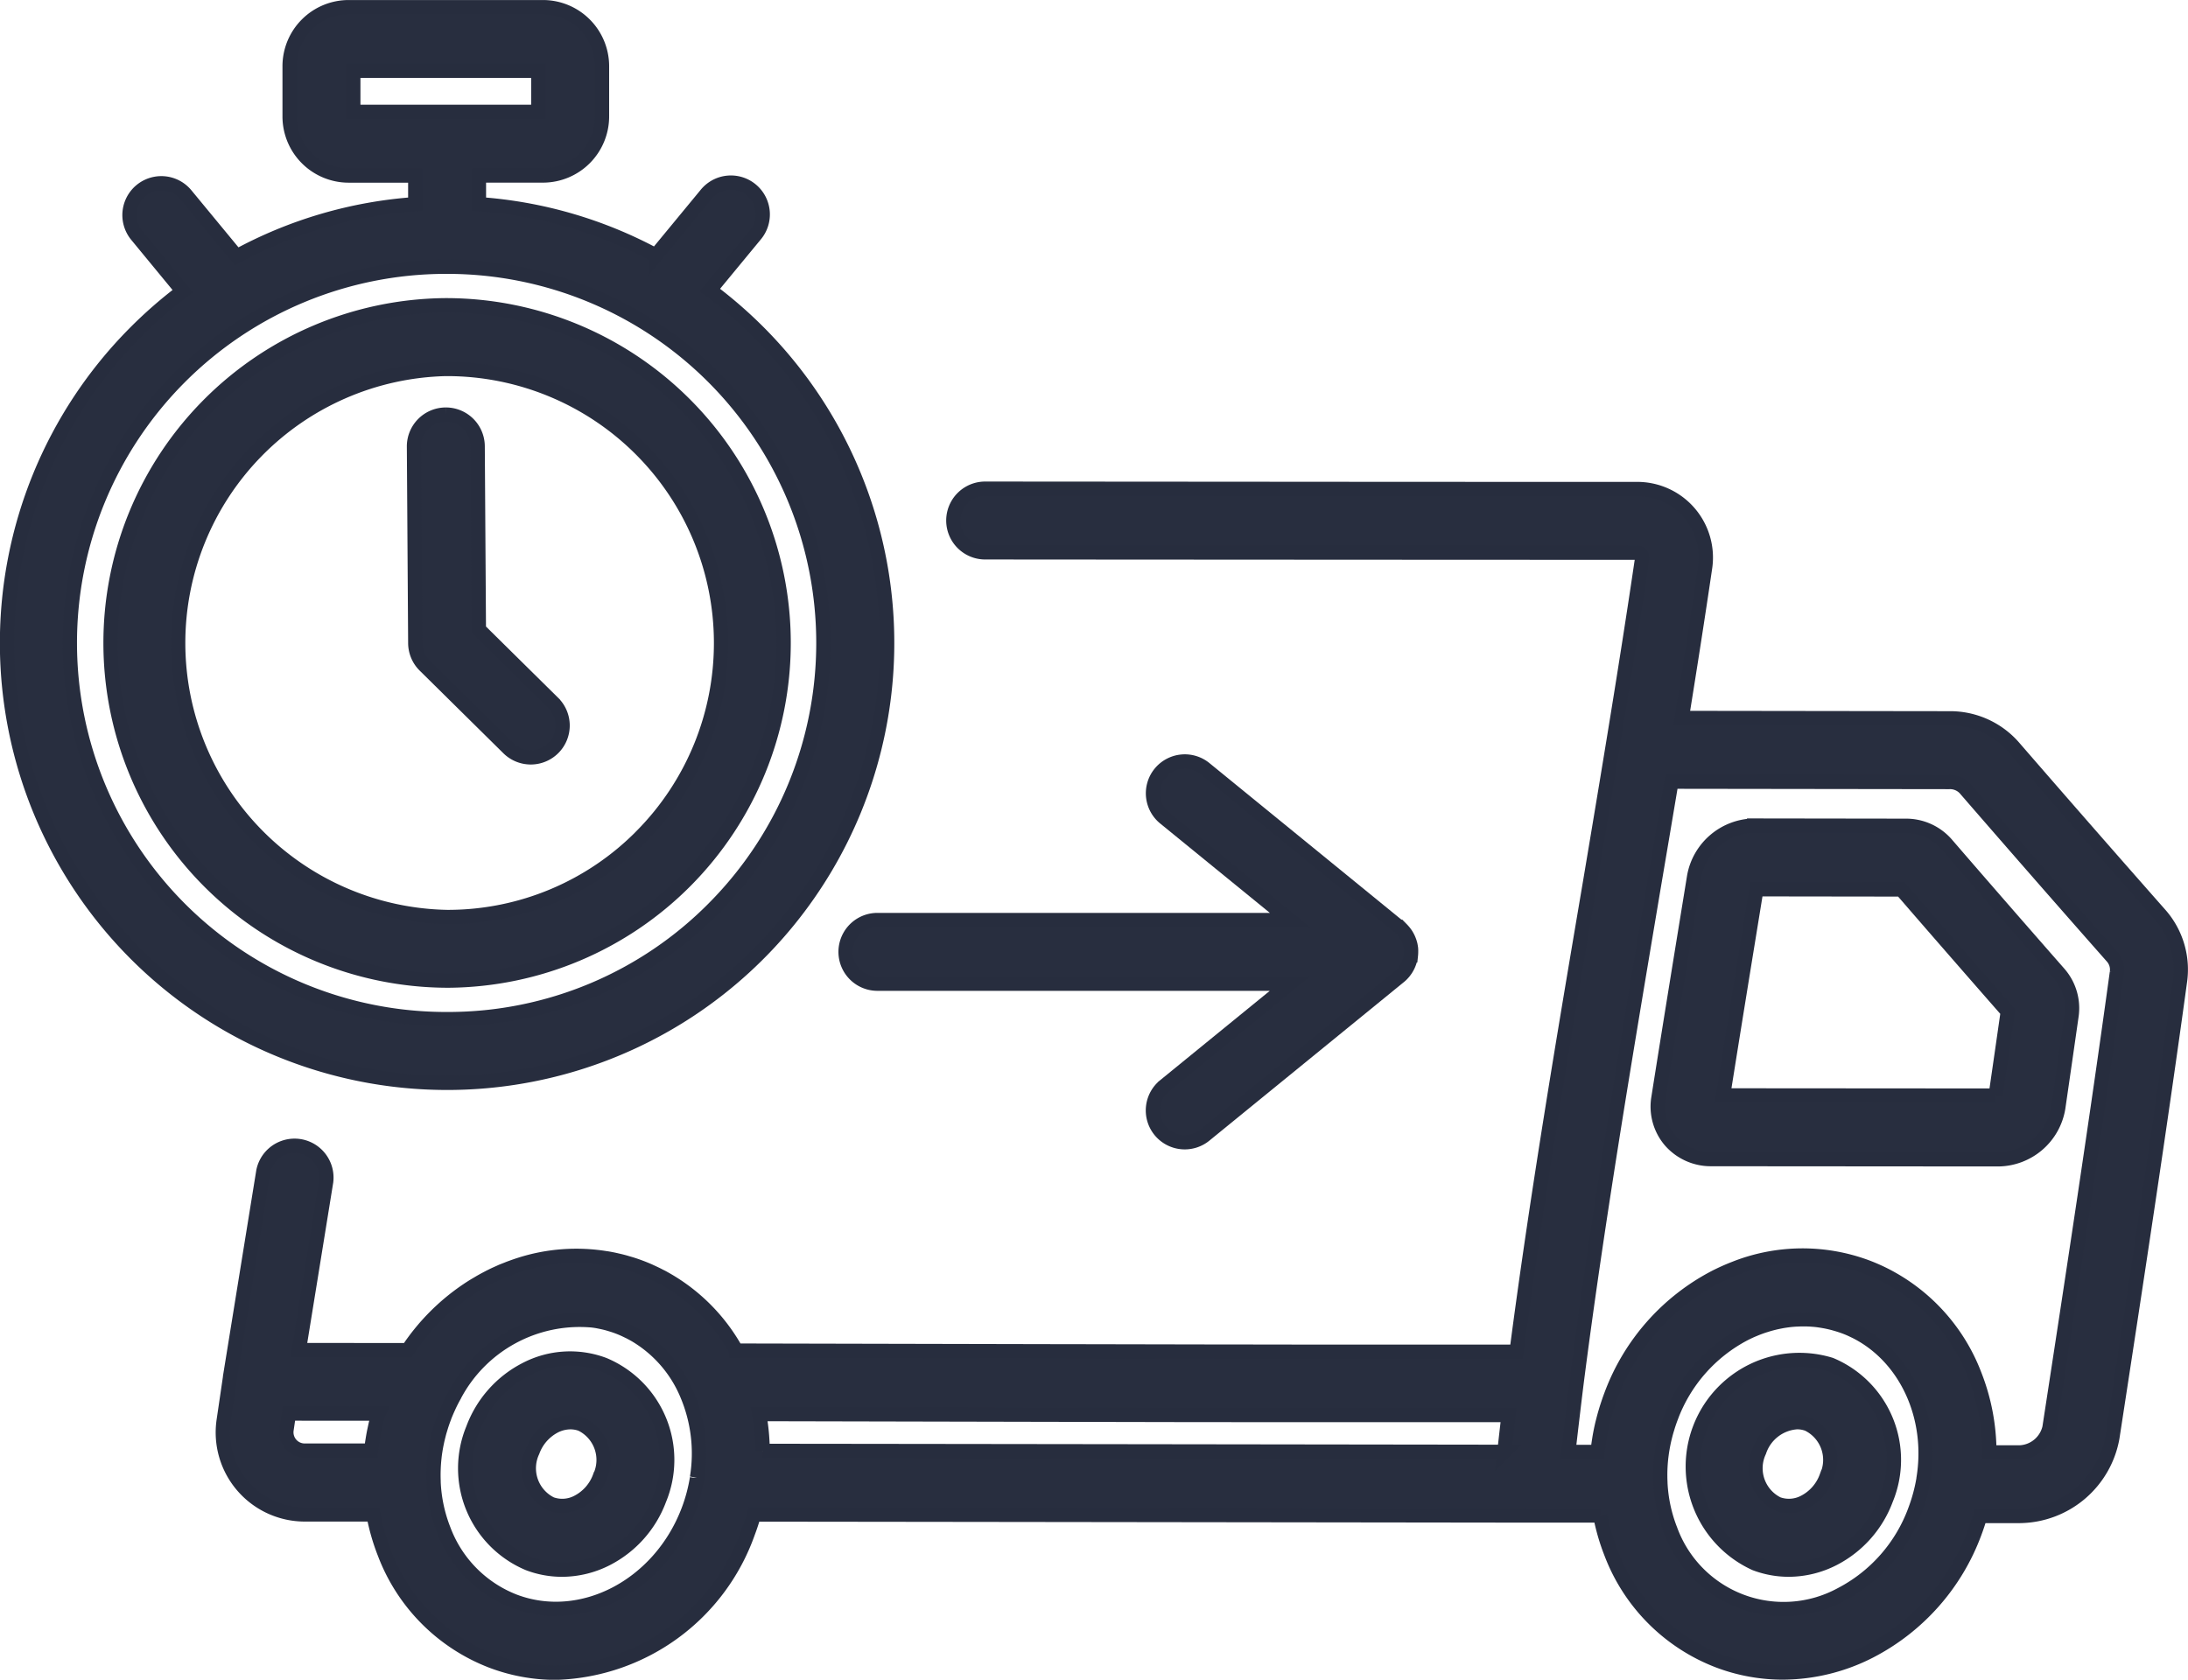 <svg xmlns="http://www.w3.org/2000/svg" width="153.239" height="117.672" viewBox="0 0 153.239 117.672"><defs><style>.a{fill:#282e3f;stroke:#272d3e;}</style></defs><g transform="translate(0.5 -59.298)"><g transform="translate(28.494 88.341)"><path class="a" d="M105.565,175.978l-5.187-5.123-.084-12.842a2.23,2.23,0,0,0-2.23-2.215h-.015a2.23,2.23,0,0,0-2.215,2.245l.09,13.765a2.23,2.23,0,0,0,.663,1.572l5.844,5.772a2.23,2.23,0,1,0,3.134-3.173Z" transform="translate(-95.834 -155.798)"/></g><g transform="translate(58.722 112.666)"><path class="a" d="M237.1,250.682c0-.019-.006-.037-.009-.056-.008-.061-.018-.122-.031-.181,0-.021-.011-.042-.016-.062-.014-.056-.029-.112-.048-.166-.007-.022-.016-.043-.024-.065-.019-.052-.04-.1-.063-.153l-.032-.067q-.036-.071-.076-.139c-.013-.023-.027-.046-.041-.068-.028-.044-.058-.087-.089-.128-.016-.021-.031-.043-.047-.063-.036-.045-.075-.088-.114-.131-.014-.015-.026-.03-.04-.044a2.171,2.171,0,0,0-.175-.159l0,0L222.7,238.113a2.23,2.23,0,1,0-2.818,3.456l8.738,7.124H199.73a2.23,2.23,0,0,0,0,4.46h28.885l-8.738,7.124a2.23,2.23,0,1,0,2.818,3.456l13.593-11.082,0,0a2.276,2.276,0,0,0,.175-.159c.014-.014.026-.029.04-.044.04-.042.078-.085.114-.131.016-.021.032-.042.047-.063.031-.042.061-.084.089-.128.014-.022.028-.045.041-.068q.04-.068.076-.139l.032-.067c.023-.05.043-.1.063-.153.008-.022.017-.043.024-.065.018-.054.034-.11.048-.166.005-.021.011-.041.016-.062.013-.059.023-.12.031-.181,0-.019.007-.037.009-.056a2.23,2.23,0,0,0,.013-.241A2.3,2.3,0,0,0,237.1,250.682Z" transform="translate(-197.501 -237.611)"/></g><g transform="translate(0 59.798)"><path class="a" d="M52.5,82.444a31.27,31.27,0,0,0-3.287-2.831l3.177-3.851a2.23,2.23,0,1,0-3.44-2.838l-3.522,4.27A30.55,30.55,0,0,0,33.043,73.6V71.592h4.485a4.139,4.139,0,0,0,4.134-4.135V63.933A4.139,4.139,0,0,0,37.528,59.8H23.918a4.139,4.139,0,0,0-4.135,4.135v3.525a4.139,4.139,0,0,0,4.135,4.135h4.665V73.6A30.561,30.561,0,0,0,16.078,77.26L12.5,72.923a2.23,2.23,0,0,0-3.44,2.838L12.3,79.695a31.271,31.271,0,0,0-3.384,2.958,30.813,30.813,0,0,0,21.888,52.5h.153A30.813,30.813,0,0,0,52.5,82.444ZM24.244,67.132V64.258H37.2v2.874Zm25.294,55.749a26.18,26.18,0,0,1-18.6,7.808h-.131a26.353,26.353,0,0,1-.123-52.706h.13a26.353,26.353,0,0,1,18.721,44.9Z" transform="translate(0 -59.798)"/></g><g transform="translate(7.157 80.681)"><path class="a" d="M47.73,130.033h-.115a23.656,23.656,0,0,0,.11,47.311h.117a23.656,23.656,0,0,0-.112-47.311ZM61.368,167.2a19.07,19.07,0,0,1-13.546,5.688h-.095a19.2,19.2,0,0,1-.089-38.391h.093a19.2,19.2,0,0,1,13.637,32.7Z" transform="translate(-24.073 -130.033)"/></g><g transform="translate(32.118 154.462)"><path class="a" d="M117.7,378.613a6.712,6.712,0,0,0-5.482.338,7.683,7.683,0,0,0-3.682,4.156,7.233,7.233,0,0,0,3.885,9.438,6.6,6.6,0,0,0,2.344.431,6.906,6.906,0,0,0,3.138-.769,7.683,7.683,0,0,0,3.682-4.156A7.233,7.233,0,0,0,117.7,378.613Zm-.286,7.858a3.233,3.233,0,0,1-1.533,1.761,2.307,2.307,0,0,1-1.879.142,2.787,2.787,0,0,1-1.295-3.687,3.233,3.233,0,0,1,1.533-1.761,2.473,2.473,0,0,1,1.121-.28,2.13,2.13,0,0,1,.758.138A2.787,2.787,0,0,1,117.416,386.47Z" transform="translate(-108.024 -378.181)"/></g><g transform="translate(118.029 154.467)"><path class="a" d="M406.646,378.626a7.465,7.465,0,0,0-5.278,13.932,6.6,6.6,0,0,0,2.344.431,6.906,6.906,0,0,0,3.138-.769,7.683,7.683,0,0,0,3.682-4.156A7.233,7.233,0,0,0,406.646,378.626Zm-.286,7.858a3.233,3.233,0,0,1-1.533,1.761,2.307,2.307,0,0,1-1.879.142,2.787,2.787,0,0,1-1.295-3.687,2.986,2.986,0,0,1,2.649-2.043,2.141,2.141,0,0,1,.763.139A2.787,2.787,0,0,1,406.361,386.484Z" transform="translate(-396.969 -378.2)"/></g><g transform="translate(15.096 93.531)"><path class="a" d="M186.485,203.118h0c-3.266-3.7-6.638-7.555-10.308-11.789a5.9,5.9,0,0,0-4.472-1.988l-18.744-.025c.569-3.526,1.12-7.036,1.625-10.474a4.8,4.8,0,0,0-4.829-5.563c-15.608,0-23.937-.01-37.162-.019l-8.42-.006h0a2.23,2.23,0,0,0,0,4.46l8.42.006c13.226.008,21.555.014,37.164.019a.457.457,0,0,1,.349.118.449.449,0,0,1,.068.346c-1.083,7.36-2.371,15.077-3.63,22.585-1.838,10.836-3.717,21.951-5.136,32.79-.006.044-.012.088-.018.132h-4.7l-3.376,0-2.077,0-3.924,0-1.545,0-4.57-.007h-.933l-10.71-.021H109.1l-11.066-.024-11.29-.025a12.957,12.957,0,0,0-4.534-4.757c-.059-.037-.119-.074-.179-.109-.1-.059-.2-.117-.3-.173s-.175-.1-.264-.142-.177-.092-.266-.136c-.114-.056-.229-.11-.345-.163-.071-.033-.142-.066-.214-.1-.192-.084-.385-.164-.582-.238s-.4-.147-.609-.213c-.112-.036-.224-.067-.337-.1-.088-.026-.175-.053-.264-.076-.155-.042-.311-.079-.467-.114l-.124-.029c-.187-.041-.375-.077-.564-.109l-.018,0a12.923,12.923,0,0,0-6.107.445l-.016.005c-.16.051-.32.107-.479.164l-.185.067c-.124.047-.248.1-.371.146-.052.021-.1.04-.157.062s-.1.045-.151.067l-.224.1q-.224.1-.444.212c-.035.017-.07.032-.1.05l-.027.015q-.273.14-.54.291c-.075.042-.147.087-.221.13-.1.059-.2.117-.3.178s-.2.126-.3.19l-.175.117a15.142,15.142,0,0,0-4.141,4.188l-2.357,0-5.273-.006c.413-2.547,1.1-6.78,1.91-11.8a2.23,2.23,0,0,0-4.4-.713c-1.336,8.253-2.329,14.382-2.329,14.382s0,.011,0,.016,0,.011,0,.017l-.446,3.033a5.743,5.743,0,0,0,5.68,6.58l4.809,0a14.713,14.713,0,0,0,.78,2.727,13.015,13.015,0,0,0,7.509,7.543,12.613,12.613,0,0,0,4.481.82A14.731,14.731,0,0,0,87.558,246.4c.161-.424.3-.853.424-1.284,15.717.018,33.182.041,48.515.061l6.035.008h.006c1.435,0,2.877,0,4.315,0h.4a14.7,14.7,0,0,0,.761,2.629,13.015,13.015,0,0,0,7.509,7.543,12.7,12.7,0,0,0,4.51.828,13.46,13.46,0,0,0,6.112-1.5,15.307,15.307,0,0,0,7.324-8.288c.147-.389.276-.783.392-1.178h.121l2.659,0a6.664,6.664,0,0,0,6.48-5.5c1.648-10.719,3.371-22.015,4.732-31.954A5.828,5.828,0,0,0,186.485,203.118ZM61.67,238.093c-.025.089-.047.179-.071.268-.035.132-.07.263-.1.4-.026.112-.05.224-.074.337s-.046.211-.066.317c-.027.141-.051.282-.074.423-.012.073-.024.145-.035.217-.026.173-.048.347-.069.52,0,.021-.006.043-.009.064l-4.657,0a1.283,1.283,0,0,1-1.269-1.471l.166-1.126,5.962.005h.31C61.679,238.058,61.675,238.076,61.67,238.093Zm22.321,4.445c0,.012,0,.025,0,.037a11.574,11.574,0,0,1-.6,2.247c-2.008,5.3-7.478,8.159-12.2,6.371a8.607,8.607,0,0,1-4.941-5.009,10.363,10.363,0,0,1-.706-3.322c0-.028,0-.056,0-.084a11.094,11.094,0,0,1,.062-1.681v-.01c.019-.167.043-.332.07-.5.005-.034.011-.067.017-.1.023-.136.05-.271.078-.407.011-.052.021-.1.033-.156.027-.12.057-.239.087-.358.016-.06.03-.121.047-.182.032-.118.069-.236.105-.354.018-.057.034-.115.053-.172.056-.173.117-.345.182-.517l0-.008c.084-.222.178-.441.275-.658l.063-.138c.1-.22.211-.438.326-.649l.027-.048a9.913,9.913,0,0,1,9.7-5.32c.073.01.147.018.221.03.094.015.187.033.281.052.18.036.36.075.538.123.043.011.085.025.127.037.213.062.425.128.633.208q.205.078.4.166c.083.037.165.077.247.117.047.023.095.044.142.067.112.057.223.117.333.179l.041.022a8.745,8.745,0,0,1,3.665,4.2A10.57,10.57,0,0,1,83.991,242.539Zm56.547-1.813-4.035-.006c-15.135-.02-32.354-.043-47.912-.061a15.052,15.052,0,0,0-.245-2.579l9.677.021c6.6.015,13.3.029,20.025.042l1.619,0,3.121.005,2.633,0,2.426,0,3.344,0,1.984,0,3.7,0h3.957Q140.68,239.451,140.538,240.725Zm29.35,1.9c0,.009,0,.018,0,.027a11.6,11.6,0,0,1-.588,2.169,10.854,10.854,0,0,1-5.176,5.893,8.436,8.436,0,0,1-11.96-4.531,10.355,10.355,0,0,1-.7-3.275c0-.016,0-.032,0-.048a11.049,11.049,0,0,1,.051-1.687c0-.028.007-.056.01-.084q.025-.217.059-.433c.009-.057.018-.113.028-.169.02-.117.042-.234.066-.351.014-.07.028-.139.044-.208.024-.107.051-.214.078-.321.018-.072.036-.145.056-.217.031-.113.065-.225.1-.337.02-.063.037-.127.058-.19.057-.175.117-.348.183-.522a10.854,10.854,0,0,1,5.176-5.893c.155-.079.311-.152.468-.222.051-.023.1-.043.153-.064.107-.046.214-.09.322-.131l.18-.066q.15-.054.3-.1l.187-.058c.1-.03.2-.058.3-.084l.183-.046c.108-.026.217-.048.325-.07l.16-.032q.215-.038.43-.066l.055-.008c.163-.02.326-.034.489-.045l.132-.005c.118-.006.236-.01.354-.011h.123c.221,0,.442.01.662.03h.018c.222.02.443.052.663.09l.119.021q.318.06.633.145l.115.033c.217.062.433.131.646.211.13.049.258.1.384.158.078.034.154.071.23.107l.128.061C168.634,234.048,170.615,238.253,169.888,242.627Zm13.545-35.46c-1.356,9.9-3.075,21.178-4.72,31.876a2.232,2.232,0,0,1-2.073,1.725l-2.136,0a14.859,14.859,0,0,0-1.03-5.424,13.081,13.081,0,0,0-6.452-7.083q-.129-.063-.26-.123c-.081-.037-.161-.074-.242-.109-.183-.079-.367-.156-.555-.227a12.879,12.879,0,0,0-9.327.093q-.655.255-1.3.581a15.306,15.306,0,0,0-7.324,8.288c-.109.287-.206.577-.3.867-.027.084-.052.169-.077.253q-.105.353-.194.709c-.015.062-.033.124-.048.187-.069.294-.129.589-.181.884-.011.062-.02.124-.03.186q-.066.405-.112.812c0,.025-.008.049-.01.074h-.211l-1.832,0c.173-1.513.356-3.04.458-3.891.037-.295.072-.589.109-.884,1.382-10.81,3.294-22.208,5.145-33.236l.186-1.11.063-.373q.639-3.765,1.26-7.462l19.448.026a1.432,1.432,0,0,1,1.108.449c3.679,4.244,7.059,8.11,10.334,11.819A1.351,1.351,0,0,1,183.433,207.167Z" transform="translate(-50.773 -173.254)"/></g><g transform="translate(115.587 117.134)"><path class="a" d="M416.88,263c-2.687-3.063-5.347-6.116-7.9-9.075a3.75,3.75,0,0,0-2.842-1.275l-10.617-.015h0a4.341,4.341,0,0,0-4.2,3.559l-.32,1.967c-.723,4.443-1.471,9.038-2.185,13.563h0a3.687,3.687,0,0,0,.821,2.976A3.763,3.763,0,0,0,392.5,276l20.109.015h0a4.308,4.308,0,0,0,4.21-3.6c.374-2.575.56-3.863.928-6.437A3.7,3.7,0,0,0,416.88,263Zm-4.443,8.551-19.089-.014c.67-4.229,1.367-8.509,2.042-12.659l.29-1.782,10.153.014c2.417,2.794,4.922,5.67,7.453,8.556C412.958,267.957,412.774,269.233,412.437,271.553Z" transform="translate(-388.755 -252.638)"/></g></g></svg>